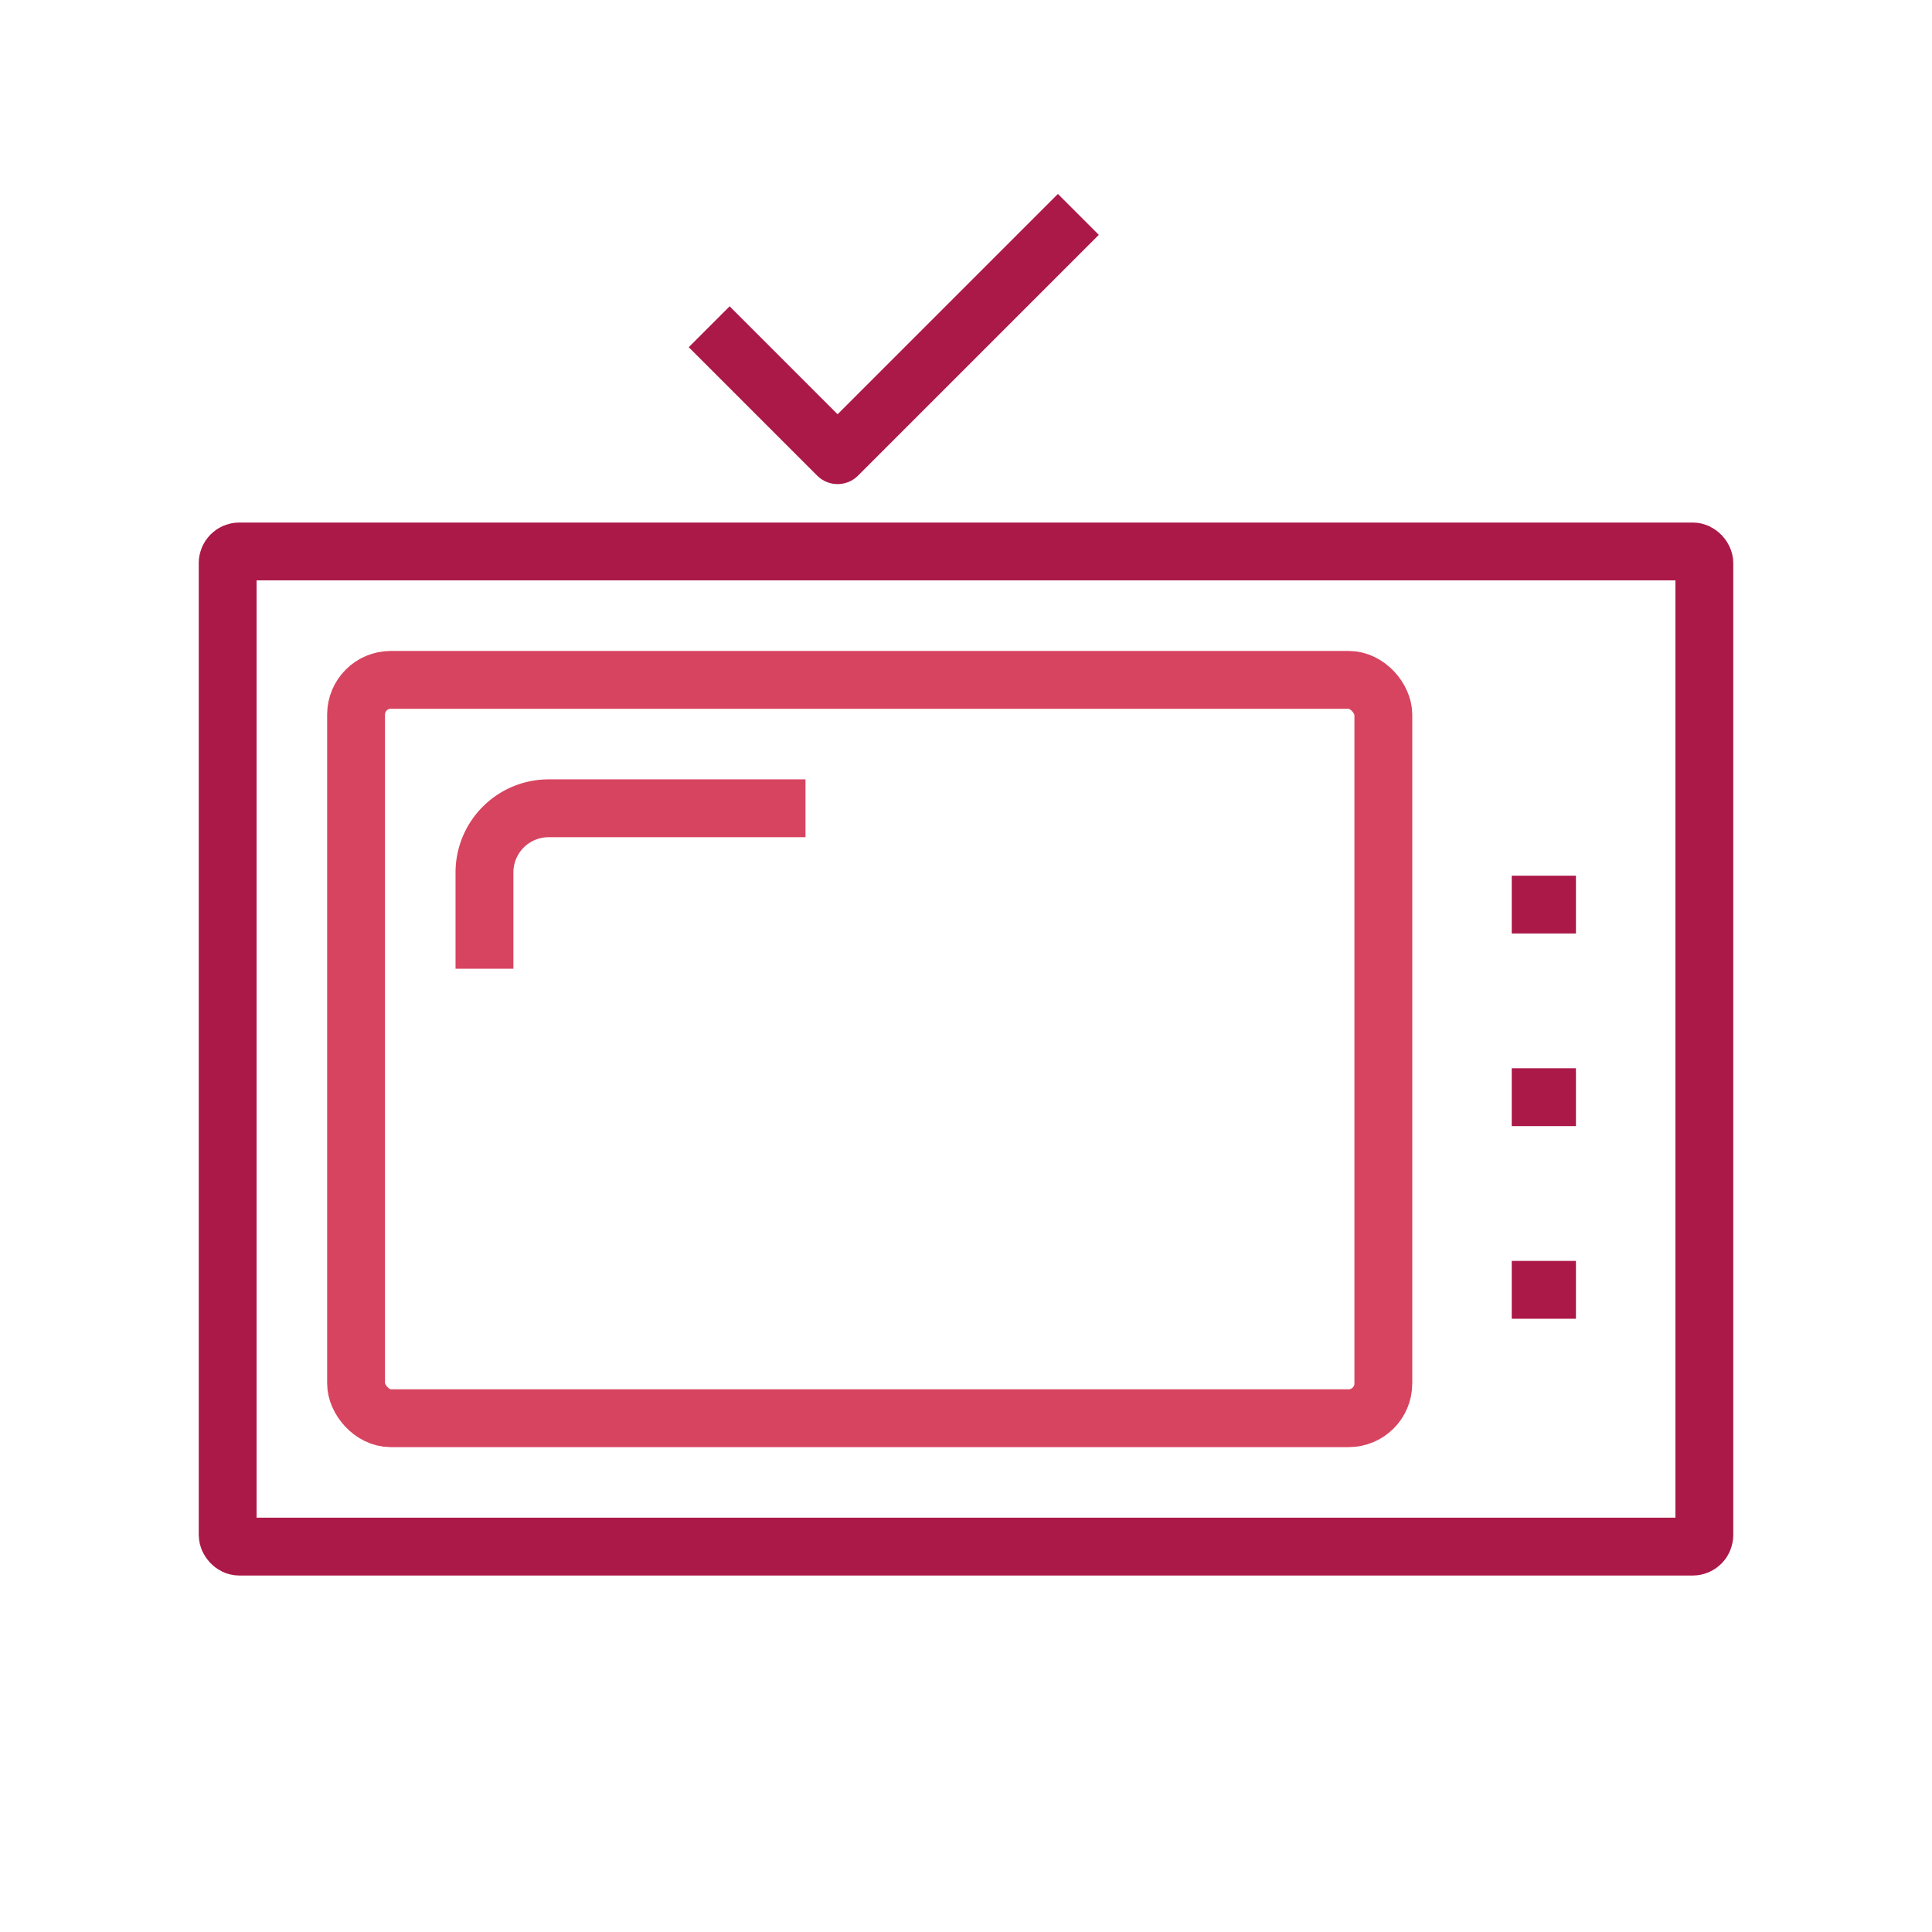 <svg id="sebastian-lege-fernsehproduktion-icon" xmlns="http://www.w3.org/2000/svg" xmlns:xlink="http://www.w3.org/1999/xlink" width="167" height="167" viewBox="0 0 167 167">
  <defs>
    <clipPath id="clip-path">
      <rect id="Rechteck_46" data-name="Rechteck 46" width="132.952" height="119.688" fill="none" stroke="#707070" stroke-width="5"/>
    </clipPath>
  </defs>
  <rect id="Rechteck_56" data-name="Rechteck 56" width="167" height="167" fill="none"/>
  <g id="Gruppe_85" data-name="Gruppe 85" transform="translate(17.024 16.655)">
    <g id="Gruppe_45" data-name="Gruppe 45" clip-path="url(#clip-path)">
      <rect id="Rechteck_44" data-name="Rechteck 44" width="127.643" height="86.02" rx="1" transform="translate(2.655 31.013)" fill="none" stroke="#ab1948" stroke-linejoin="round" stroke-width="5"/>
      <rect id="Rechteck_45" data-name="Rechteck 45" width="88.796" height="63.822" rx="3" transform="translate(13.754 42.112)" fill="none" stroke="#d74460" stroke-linejoin="round" stroke-width="5"/>
      <line id="Linie_38" data-name="Linie 38" x2="5.55" transform="translate(113.649 94.835)" fill="none" stroke="#ab1948" stroke-linejoin="round" stroke-width="5"/>
      <line id="Linie_39" data-name="Linie 39" x2="5.55" transform="translate(113.649 78.186)" fill="none" stroke="#ab1948" stroke-linejoin="round" stroke-width="5"/>
      <line id="Linie_40" data-name="Linie 40" x2="5.55" transform="translate(113.649 61.537)" fill="none" stroke="#ab1948" stroke-linejoin="round" stroke-width="5"/>
      <path id="Pfad_94" data-name="Pfad 94" d="M83.4,13.248l11.1,11.1L115.311,3.536" transform="translate(-39.123 -1.659)" fill="none" stroke="#ab1948" stroke-linejoin="round" stroke-width="5"/>
      <path id="Pfad_95" data-name="Pfad 95" d="M74.562,100.229h-22.2a5.55,5.55,0,0,0-5.55,5.55V114.1" transform="translate(-21.96 -47.017)" fill="none" stroke="#d74460" stroke-linejoin="round" stroke-width="5"/>
    </g>
  </g>
</svg>
